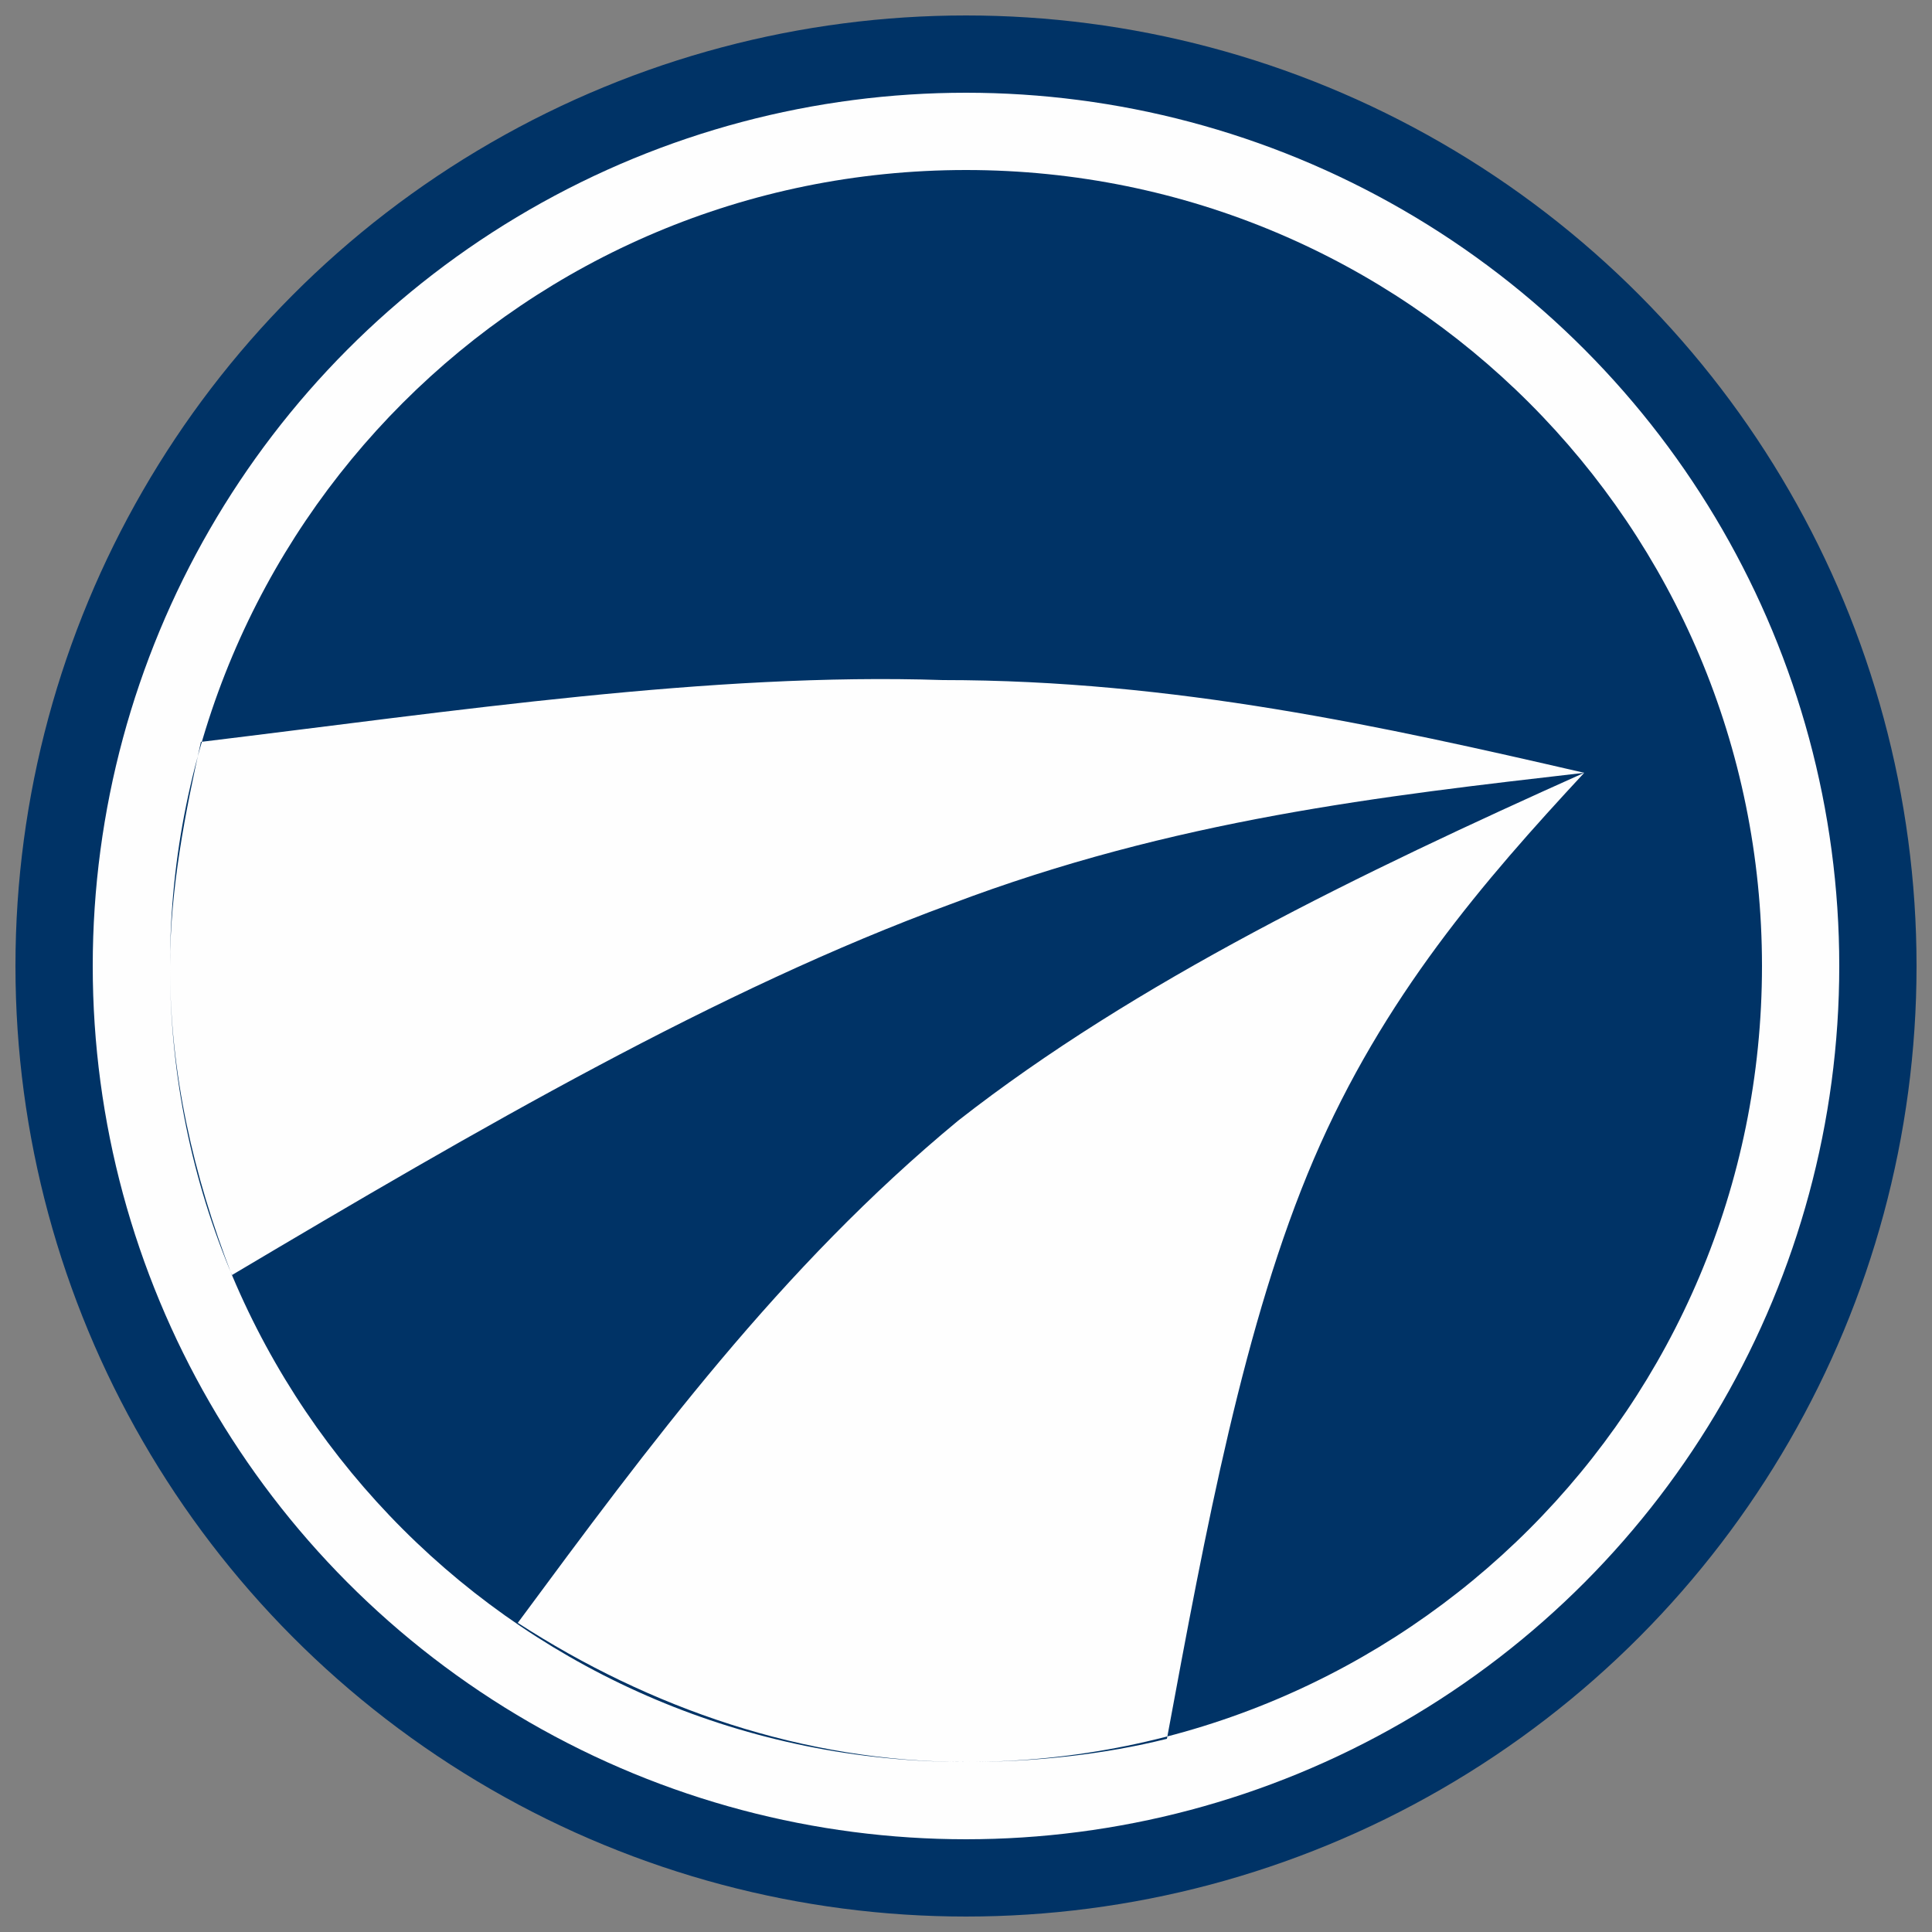 <?xml version="1.0" encoding="UTF-8"?>
<!DOCTYPE svg PUBLIC "-//W3C//DTD SVG 1.1//EN" "http://www.w3.org/Graphics/SVG/1.1/DTD/svg11.dtd">
<!-- Creator: CorelDRAW X8 -->
<svg xmlns="http://www.w3.org/2000/svg" xml:space="preserve" width="250px" height="250px" version="1.1" style="shape-rendering:geometricPrecision; text-rendering:geometricPrecision; image-rendering:optimizeQuality; fill-rule:evenodd; clip-rule:evenodd"
viewBox="0 0 250 250"
 xmlns:xlink="http://www.w3.org/1999/xlink">
 <rect x="0" y="0" width="250" height="250" fill="#808080" stroke="none"/>
 <defs>
  <style type="text/css">
   <![CDATA[
    .str0 {stroke:#003366;stroke-width:10}
    .fil0 {fill:#FEFEFE}
    .fil1 {fill:#003366}
   ]]>
  </style>
 </defs>
 <g id="Слой_x0020_1">
  <g id="_2148145737088">
   <circle class="fil0 str0" cx="125" cy="125" r="118"/>
   <path class="fil1" d="M125 22c57,0 103,46 103,103 0,57 -46,103 -103,103 -57,0 -103,-46 -103,-103 0,-57 46,-103 103,-103zm-95 143c32,-19 63,-37 93,-48 29,-11 56,-14 82,-17 -26,-6 -53,-12 -83,-12 -30,-1 -63,4 -96,8 -2,9 -4,19 -4,29 0,14 3,27 8,40zm121 60c5,-27 10,-54 19,-75 9,-21 22,-36 35,-50 -29,13 -58,27 -81,45 -23,19 -40,42 -57,65 17,11 37,18 58,18 9,0 18,-1 26,-3z"/>
  </g>
 </g>
</svg>

